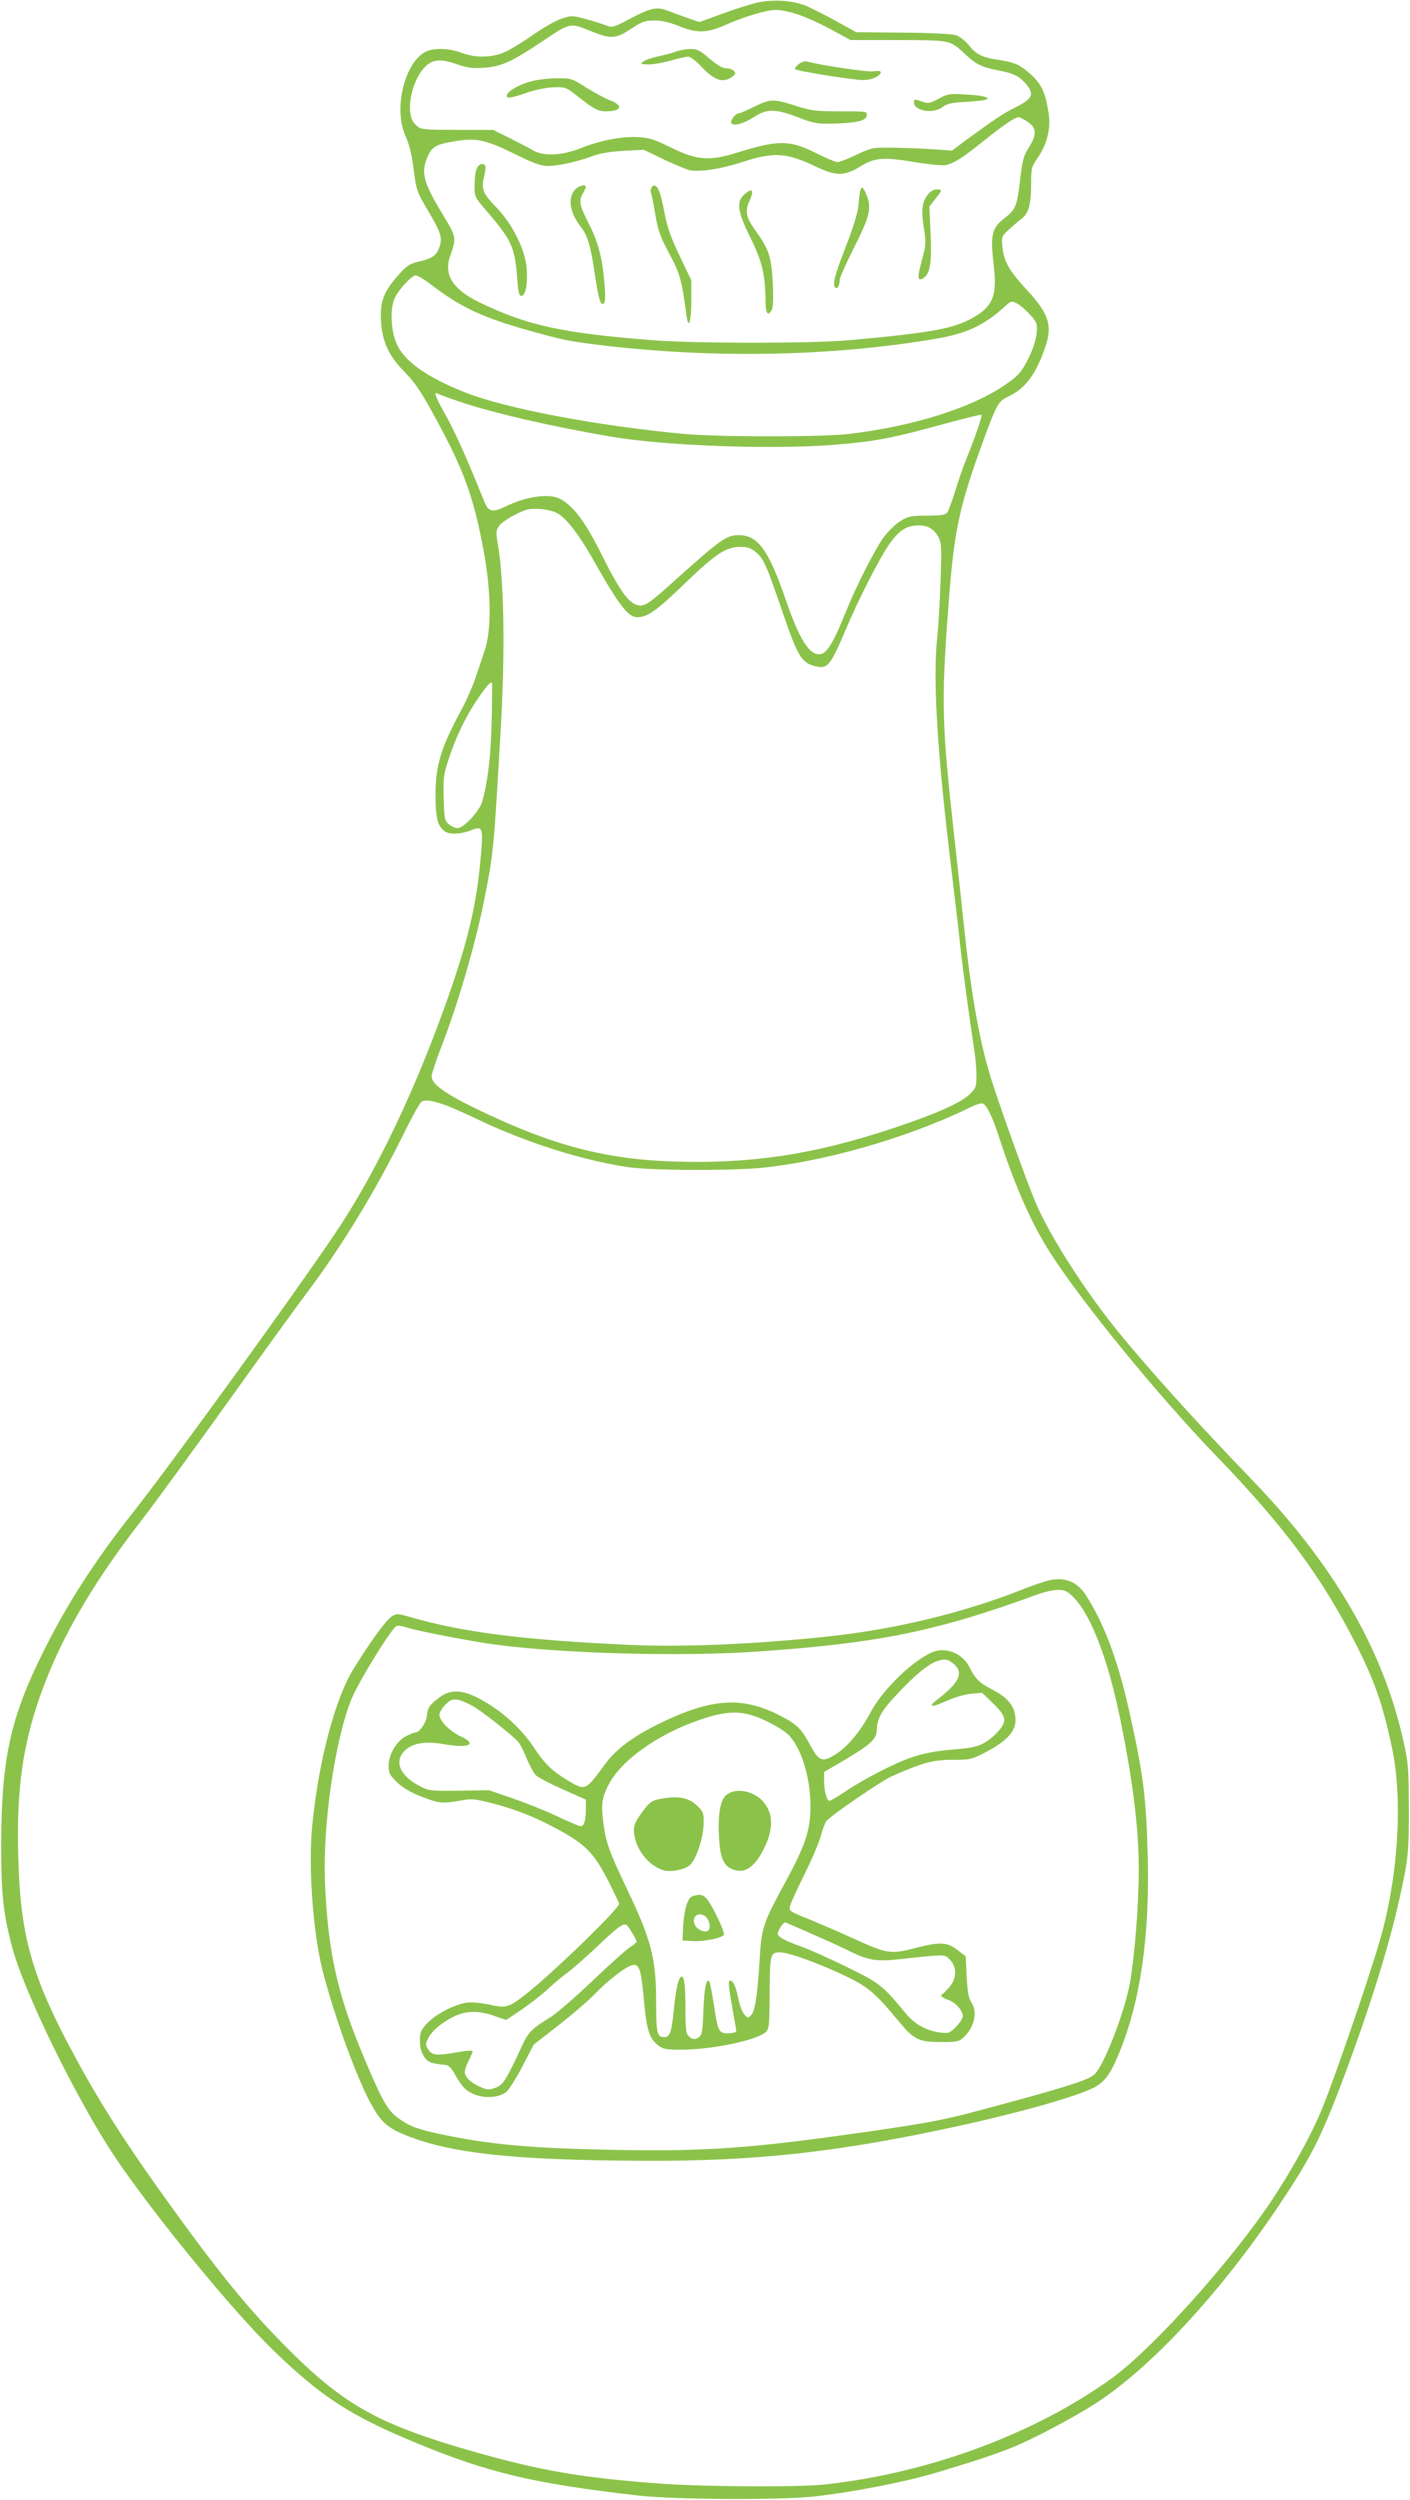 <?xml version="1.0" standalone="no"?>
<!DOCTYPE svg PUBLIC "-//W3C//DTD SVG 20010904//EN"
 "http://www.w3.org/TR/2001/REC-SVG-20010904/DTD/svg10.dtd">
<svg version="1.0" xmlns="http://www.w3.org/2000/svg"
 width="722pt" height="1280pt" viewBox="0 0 722 1280"
 preserveAspectRatio="xMidYMid meet">
<g transform="translate(0,1280) scale(0.1,-0.1)"
fill="#8bc34a" stroke="none">
<path d="M3874 12786 c-33 -8 -113 -33 -177 -57 l-116 -42 -58 20 c-32 12 -78
28 -103 38 -58 22 -89 15 -196 -42 -81 -43 -89 -45 -118 -34 -17 7 -64 22
-104 33 -70 19 -76 19 -125 3 -29 -9 -94 -46 -144 -81 -51 -36 -116 -76 -145
-89 -67 -31 -152 -33 -226 -5 -62 24 -142 26 -183 5 -108 -56 -165 -294 -103
-430 17 -37 32 -94 40 -156 16 -125 16 -127 80 -235 63 -108 70 -131 54 -179
-14 -43 -37 -59 -108 -75 -44 -10 -60 -21 -100 -66 -70 -78 -92 -128 -92 -205
0 -120 32 -199 111 -282 69 -71 94 -108 188 -283 123 -228 173 -366 219 -599
48 -238 52 -448 12 -561 -11 -33 -31 -93 -45 -134 -14 -41 -43 -109 -65 -150
-114 -211 -140 -296 -140 -453 0 -120 13 -165 54 -187 27 -14 85 -9 133 11 55
22 58 10 44 -146 -20 -230 -62 -410 -160 -692 -168 -482 -375 -917 -585 -1228
-216 -321 -836 -1176 -1036 -1430 -193 -244 -334 -463 -455 -705 -172 -343
-218 -555 -219 -995 0 -252 10 -348 55 -520 60 -231 335 -792 530 -1082 196
-291 600 -784 805 -983 250 -242 393 -335 729 -475 372 -155 610 -211 1145
-272 190 -21 733 -24 905 -4 202 23 468 75 635 126 196 59 294 92 377 126 102
41 310 151 422 223 284 183 641 568 941 1016 166 249 215 346 333 660 130 348
227 658 281 900 47 207 51 248 50 475 0 201 -3 231 -28 342 -103 467 -358 905
-779 1341 -285 295 -540 578 -696 772 -165 206 -338 478 -408 643 -41 96 -160
427 -219 606 -65 198 -110 445 -149 821 -9 85 -31 292 -50 460 -62 560 -65
672 -31 1135 30 417 55 534 184 887 68 183 74 194 129 220 83 39 138 113 184
247 40 114 21 174 -94 298 -89 96 -117 145 -124 219 -5 51 -4 55 30 86 19 18
49 43 66 56 38 29 51 73 51 181 0 80 2 87 35 135 47 69 66 148 55 223 -17 112
-36 152 -97 207 -51 44 -76 56 -146 67 -98 15 -124 27 -163 74 -20 25 -50 49
-69 55 -19 6 -131 12 -272 13 l-238 2 -100 55 c-55 31 -125 66 -155 79 -68 29
-171 36 -256 17z m202 -57 c38 -11 116 -46 174 -77 l105 -57 245 0 c273 -1
263 1 345 -75 55 -51 80 -63 170 -81 75 -14 105 -30 139 -69 45 -54 34 -76
-61 -123 -53 -26 -108 -63 -243 -162 l-75 -56 -100 7 c-55 4 -147 7 -205 8
-102 1 -107 0 -184 -36 -43 -21 -87 -38 -97 -38 -11 0 -60 21 -110 46 -136 68
-193 68 -403 3 -144 -45 -207 -40 -341 26 -83 41 -111 50 -167 53 -81 5 -197
-17 -298 -58 -94 -37 -187 -41 -240 -10 -19 11 -73 39 -120 63 l-85 42 -165 0
c-209 1 -206 0 -235 30 -51 50 -22 214 49 290 40 42 82 46 172 14 45 -16 76
-20 130 -16 87 5 143 30 284 124 164 110 155 108 267 63 101 -41 126 -39 204
12 56 37 71 43 119 43 38 0 77 -9 125 -28 93 -38 144 -37 237 4 93 42 213 78
259 78 20 1 68 -8 105 -20z m1185 -552 c47 -31 49 -66 8 -131 -28 -44 -34 -66
-46 -171 -15 -129 -23 -149 -78 -191 -67 -51 -75 -85 -56 -249 17 -148 -5
-203 -104 -260 -101 -58 -216 -79 -640 -117 -185 -17 -784 -17 -1000 0 -463
36 -646 75 -892 195 -134 65 -182 141 -148 236 32 88 31 99 -25 191 -109 179
-124 229 -96 304 24 63 43 76 141 92 113 20 160 10 316 -67 91 -45 131 -59
164 -59 52 0 147 21 230 51 40 15 93 23 161 27 l101 5 99 -48 c55 -26 115 -51
134 -56 49 -11 160 5 267 40 166 54 229 51 383 -23 100 -48 145 -48 224 1 77
47 119 50 279 23 75 -12 142 -19 160 -15 44 10 85 36 197 126 99 79 157 119
176 119 6 0 26 -10 45 -23z m-3055 -833 c150 -116 264 -170 509 -238 160 -45
198 -53 344 -71 584 -72 1197 -61 1736 31 152 26 243 68 345 160 37 34 40 35
68 20 16 -8 46 -34 66 -57 36 -39 38 -45 34 -95 -3 -34 -18 -80 -42 -129 -32
-64 -48 -84 -99 -121 -170 -126 -478 -225 -822 -266 -140 -16 -673 -16 -850 1
-443 42 -907 130 -1114 212 -198 79 -312 160 -351 251 -30 69 -33 187 -7 236
26 49 87 112 106 112 10 0 44 -21 77 -46z m146 -600 c170 -58 474 -128 773
-179 290 -50 873 -69 1186 -39 187 17 265 33 525 104 103 28 188 49 190 47 5
-5 -33 -117 -76 -222 -18 -44 -45 -122 -60 -173 -16 -51 -34 -99 -40 -107 -9
-11 -36 -15 -103 -15 -79 0 -96 -3 -134 -26 -24 -14 -63 -52 -87 -83 -46 -63
-145 -258 -195 -384 -65 -162 -99 -217 -137 -217 -52 0 -102 81 -169 275 -88
257 -144 335 -240 335 -66 0 -89 -16 -341 -242 -111 -100 -137 -118 -164 -118
-52 0 -99 60 -196 254 -86 174 -147 255 -216 292 -55 29 -171 13 -275 -37 -71
-35 -92 -30 -113 23 -88 218 -151 360 -196 439 -52 92 -66 127 -43 114 5 -4
55 -22 111 -41z m499 -570 c45 -23 111 -107 178 -225 140 -248 187 -309 234
-309 53 0 98 32 246 175 158 152 208 185 284 185 37 0 53 -6 81 -30 38 -34 50
-61 140 -324 70 -203 91 -238 154 -255 69 -20 82 -4 162 184 67 159 176 372
226 442 50 70 87 93 151 93 46 0 77 -20 100 -63 14 -28 15 -56 9 -227 -4 -107
-11 -231 -16 -275 -25 -220 -1 -603 75 -1225 18 -151 39 -327 45 -390 11 -99
39 -308 70 -515 5 -33 10 -88 10 -122 0 -56 -3 -64 -31 -92 -47 -47 -172 -103
-404 -180 -399 -132 -717 -180 -1110 -168 -360 11 -636 85 -1022 273 -156 76
-223 125 -223 163 0 12 22 79 49 149 86 222 171 514 217 737 51 256 52 259 89
910 22 387 16 746 -16 931 -10 60 -10 68 8 93 21 27 110 77 153 84 37 7 111
-3 141 -19z m-334 -1079 c-5 -176 -18 -288 -47 -397 -14 -50 -95 -138 -127
-138 -12 0 -31 9 -44 19 -22 18 -24 27 -27 134 -3 106 -1 121 28 208 39 119
96 232 163 325 36 51 53 68 56 56 2 -9 1 -102 -2 -207z m-242 -1951 c22 -7
102 -42 177 -78 246 -117 528 -206 760 -241 117 -18 505 -20 678 -5 322 30
750 152 1065 304 52 26 73 31 83 23 21 -17 47 -74 82 -182 79 -242 164 -433
257 -578 159 -250 557 -737 847 -1037 347 -359 540 -618 715 -960 100 -194
145 -326 191 -550 54 -266 28 -659 -65 -977 -61 -210 -249 -755 -306 -885 -53
-124 -147 -292 -244 -439 -207 -312 -610 -761 -820 -914 -394 -285 -938 -487
-1470 -545 -136 -15 -634 -12 -855 5 -396 30 -606 66 -955 166 -469 134 -651
235 -931 514 -206 205 -363 397 -634 775 -184 256 -302 438 -408 625 -277 494
-339 698 -349 1151 -9 371 34 617 158 920 101 244 252 494 469 774 66 85 265
358 442 605 177 248 362 503 411 568 177 236 348 517 489 802 43 88 86 166 95
173 19 13 47 10 118 -14z"/>
<path d="M3459 12535 c-20 -7 -61 -18 -91 -24 -31 -7 -64 -18 -74 -26 -17 -13
-15 -14 26 -15 25 0 77 9 115 20 38 11 79 20 89 20 11 0 40 -22 65 -49 69 -73
112 -88 159 -55 18 13 21 19 11 30 -6 8 -24 14 -39 14 -20 0 -47 16 -87 50
-49 42 -64 50 -98 49 -22 0 -56 -6 -76 -14z"/>
<path d="M4089 12471 c-13 -11 -21 -22 -18 -25 10 -10 298 -56 349 -56 44 0
90 21 90 41 0 6 -14 7 -34 4 -27 -6 -277 31 -347 51 -9 2 -27 -4 -40 -15z"/>
<path d="M2721 12384 c-61 -16 -116 -47 -125 -69 -8 -22 17 -19 104 11 43 15
101 26 136 27 58 2 63 0 118 -43 87 -69 108 -80 148 -80 80 0 92 29 23 56 -25
9 -80 39 -122 65 -75 48 -79 49 -153 48 -41 0 -99 -7 -129 -15z"/>
<path d="M4806 12294 c-44 -23 -54 -25 -81 -15 -40 14 -45 14 -45 -3 0 -44 98
-61 145 -25 20 16 45 23 98 26 40 2 87 6 106 9 60 9 18 25 -80 30 -88 5 -97 4
-143 -22z"/>
<path d="M3865 12255 c-38 -19 -75 -35 -81 -35 -18 0 -47 -38 -39 -50 11 -18
62 -4 118 32 65 42 108 41 222 -2 80 -31 99 -35 175 -33 128 3 174 14 178 41
3 22 2 22 -135 22 -120 0 -149 3 -218 25 -125 40 -140 40 -220 0z"/>
<path d="M2440 11934 c-6 -14 -10 -52 -10 -84 0 -57 2 -61 53 -120 138 -161
152 -191 165 -350 5 -73 10 -95 21 -95 22 0 34 60 28 138 -6 96 -72 229 -156
316 -69 71 -78 93 -62 157 6 25 9 49 6 55 -11 18 -36 9 -45 -17z"/>
<path d="M2946 11831 c-41 -45 -30 -118 31 -197 33 -43 49 -101 68 -233 19
-129 30 -166 46 -155 8 5 10 33 5 93 -10 133 -31 218 -81 316 -49 96 -52 116
-30 155 8 14 14 28 15 33 0 15 -37 6 -54 -12z"/>
<path d="M3334 11835 c-3 -8 -4 -18 -1 -22 3 -5 13 -53 22 -108 14 -85 25
-116 72 -203 55 -103 64 -135 88 -316 11 -79 25 -34 25 79 l0 100 -60 125
c-46 97 -64 148 -79 229 -19 98 -32 131 -53 131 -5 0 -11 -7 -14 -15z"/>
<path d="M4406 11828 c-3 -7 -7 -41 -10 -76 -4 -43 -25 -112 -66 -217 -58
-149 -70 -198 -51 -209 10 -7 21 16 21 43 0 10 34 85 75 167 81 160 89 200 61
269 -16 37 -24 43 -30 23z"/>
<path d="M3813 11806 c-44 -38 -38 -87 31 -226 59 -120 75 -188 76 -322 0 -62
12 -81 31 -46 8 15 10 57 6 140 -7 132 -19 171 -86 264 -52 72 -58 101 -32
158 23 54 14 66 -26 32z"/>
<path d="M4751 11804 c-30 -38 -35 -84 -20 -173 11 -74 11 -85 -11 -165 -24
-89 -22 -108 8 -90 35 22 44 80 37 228 l-6 139 30 38 c37 46 38 49 7 49 -15 0
-33 -11 -45 -26z"/>
<path d="M5375 4710 c-22 -5 -85 -26 -140 -48 -303 -120 -656 -205 -1000 -241
-388 -41 -759 -56 -1044 -41 -521 25 -813 63 -1073 136 -82 24 -88 24 -112 8
-28 -17 -106 -124 -193 -264 -96 -152 -181 -472 -214 -805 -21 -209 3 -544 52
-740 61 -242 186 -583 259 -705 47 -80 80 -107 172 -144 234 -92 551 -126
1213 -129 577 -3 1010 45 1635 183 341 76 626 159 691 203 43 29 70 69 108
162 110 264 159 599 148 1015 -8 306 -24 426 -97 749 -58 257 -127 440 -219
583 -44 69 -105 94 -186 78z m124 -90 c90 -93 178 -325 240 -635 63 -312 92
-548 92 -755 0 -185 -21 -449 -46 -587 -29 -153 -133 -421 -182 -465 -31 -28
-157 -68 -573 -179 -193 -52 -272 -67 -567 -110 -613 -88 -840 -105 -1317 -96
-421 8 -628 26 -879 78 -128 27 -169 42 -227 84 -56 41 -81 85 -179 317 -134
319 -182 536 -197 892 -12 291 50 723 135 935 35 87 201 358 231 376 6 4 32 0
58 -9 53 -17 327 -70 447 -86 354 -47 965 -63 1355 -35 614 43 910 104 1420
291 36 13 84 24 108 24 36 0 47 -6 81 -40z"/>
<path d="M4785 4345 c-100 -35 -264 -192 -328 -313 -48 -92 -114 -172 -174
-211 -70 -46 -89 -40 -133 42 -50 93 -72 112 -175 163 -184 89 -341 76 -600
-51 -134 -66 -222 -132 -275 -205 -104 -141 -101 -140 -195 -84 -78 47 -117
85 -169 164 -53 81 -131 158 -216 214 -126 83 -199 96 -266 48 -54 -39 -64
-54 -68 -96 -2 -34 -38 -86 -59 -86 -5 0 -25 -8 -44 -17 -50 -23 -93 -94 -93
-152 0 -40 5 -49 44 -87 30 -28 70 -52 125 -73 89 -34 106 -36 196 -20 53 10
73 9 136 -6 135 -33 237 -72 356 -136 152 -82 193 -124 266 -266 31 -61 57
-115 57 -120 0 -26 -350 -365 -485 -469 -80 -62 -95 -66 -176 -48 -40 9 -92
14 -116 11 -62 -7 -164 -60 -207 -107 -31 -34 -36 -47 -36 -88 0 -29 7 -59 20
-79 19 -31 33 -37 110 -45 19 -2 32 -16 52 -53 15 -27 38 -60 53 -72 54 -47
157 -53 208 -13 13 11 50 69 82 130 l58 112 126 98 c69 54 153 126 186 160 77
80 171 150 201 150 30 0 38 -32 53 -200 13 -136 28 -181 74 -214 25 -18 42
-21 130 -20 155 3 373 49 418 90 17 15 19 33 20 188 1 214 3 221 55 220 47 -1
203 -58 342 -125 109 -53 146 -85 265 -229 76 -92 102 -105 214 -105 84 0 94
2 118 25 56 52 72 131 38 180 -13 19 -19 52 -23 130 l-5 104 -43 33 c-54 41
-90 42 -221 8 -119 -31 -140 -28 -306 48 -71 32 -176 78 -233 101 -97 39 -102
42 -97 66 3 14 37 88 75 165 38 77 76 166 84 199 9 32 21 64 27 72 25 30 279
204 334 229 157 70 212 85 312 85 92 0 98 1 174 41 101 53 149 104 149 160 0
71 -36 117 -125 162 -58 29 -82 53 -110 110 -32 67 -114 104 -180 82z m103
-68 c47 -43 22 -94 -88 -178 -52 -40 -32 -43 46 -8 39 18 93 34 126 37 l57 5
57 -55 c70 -68 73 -92 18 -150 -57 -58 -96 -75 -199 -83 -156 -12 -231 -32
-360 -95 -66 -32 -158 -83 -204 -114 -46 -31 -88 -56 -93 -56 -14 0 -28 48
-28 99 l0 49 98 57 c144 86 171 111 172 160 1 54 24 96 95 172 95 103 166 162
213 178 41 14 57 11 90 -18z m-2449 -223 c62 -41 186 -141 214 -171 9 -11 29
-48 43 -84 14 -35 35 -74 46 -86 11 -12 74 -45 139 -74 l119 -53 0 -45 c0 -61
-9 -91 -26 -91 -8 0 -60 22 -117 49 -56 27 -158 68 -227 92 l-125 43 -153 -2
c-143 -2 -156 -1 -200 22 -107 55 -137 131 -75 187 41 36 103 45 196 29 130
-22 174 -1 86 40 -57 27 -109 80 -109 111 0 11 14 34 30 51 27 26 36 30 67 25
20 -4 61 -23 92 -43z m1494 -70 c40 -19 85 -48 100 -62 68 -64 117 -218 117
-369 0 -123 -25 -199 -131 -394 -114 -210 -120 -227 -130 -404 -11 -176 -23
-254 -45 -275 -14 -13 -17 -13 -33 7 -11 12 -25 52 -32 88 -12 62 -31 96 -46
81 -4 -3 3 -60 15 -125 12 -66 22 -124 22 -130 0 -6 -18 -11 -40 -11 -50 0
-54 7 -75 149 -9 58 -19 109 -22 114 -15 25 -26 -25 -31 -140 -3 -101 -7 -131
-20 -140 -21 -17 -37 -16 -56 3 -13 12 -16 40 -16 137 0 123 -6 167 -20 167
-15 0 -30 -63 -40 -173 -11 -113 -20 -137 -49 -137 -36 0 -41 20 -41 171 0
232 -23 322 -150 589 -93 195 -108 238 -121 343 -11 90 -7 122 26 187 64 127
255 263 472 336 149 51 226 48 346 -12z m217 -1082 c63 -28 153 -68 199 -91
103 -50 139 -55 266 -41 228 25 221 25 249 -3 36 -37 36 -94 -1 -139 -16 -18
-31 -34 -35 -36 -17 -7 -7 -19 27 -31 39 -14 75 -54 75 -83 0 -11 -16 -36 -35
-55 -33 -33 -38 -35 -82 -29 -69 9 -128 42 -171 93 -122 148 -138 161 -307
243 -88 43 -195 91 -238 106 -43 15 -88 35 -99 44 -20 16 -20 17 -4 49 10 18
23 30 29 28 7 -3 64 -28 127 -55z m-913 2 c13 -21 23 -42 23 -45 0 -4 -17 -18
-38 -31 -20 -14 -107 -92 -193 -174 -86 -82 -182 -165 -214 -184 -90 -55 -110
-75 -141 -142 -81 -176 -97 -202 -137 -217 -34 -12 -41 -12 -79 5 -49 22 -78
50 -78 76 0 10 9 36 20 58 11 22 20 43 20 48 0 5 -33 3 -72 -4 -112 -20 -135
-18 -154 12 -16 23 -16 28 -1 59 9 19 36 49 59 66 99 73 171 85 279 48 l61
-21 82 55 c44 31 102 76 128 100 26 25 72 64 103 87 30 22 99 83 153 134 99
94 129 118 147 112 6 -1 20 -20 32 -42z"/>
<path d="M3715 3606 c-28 -29 -40 -102 -33 -219 6 -94 21 -133 59 -153 67 -34
123 1 175 110 46 96 43 176 -10 234 -51 57 -148 71 -191 28z"/>
<path d="M3400 3593 c-60 -9 -72 -16 -108 -66 -47 -62 -53 -83 -41 -137 13
-59 56 -117 106 -147 36 -21 53 -25 94 -21 28 3 63 14 77 25 34 25 73 136 75
215 2 47 -2 61 -23 83 -43 47 -96 62 -180 48z"/>
<path d="M3543 3090 c-24 -10 -42 -75 -46 -170 l-2 -55 48 -3 c62 -4 157 16
164 33 5 16 -62 155 -90 186 -19 20 -39 23 -74 9z m69 -102 c19 -16 28 -51 18
-68 -12 -20 -59 -3 -72 25 -19 41 19 71 54 43z"/>
</g>
</svg>
